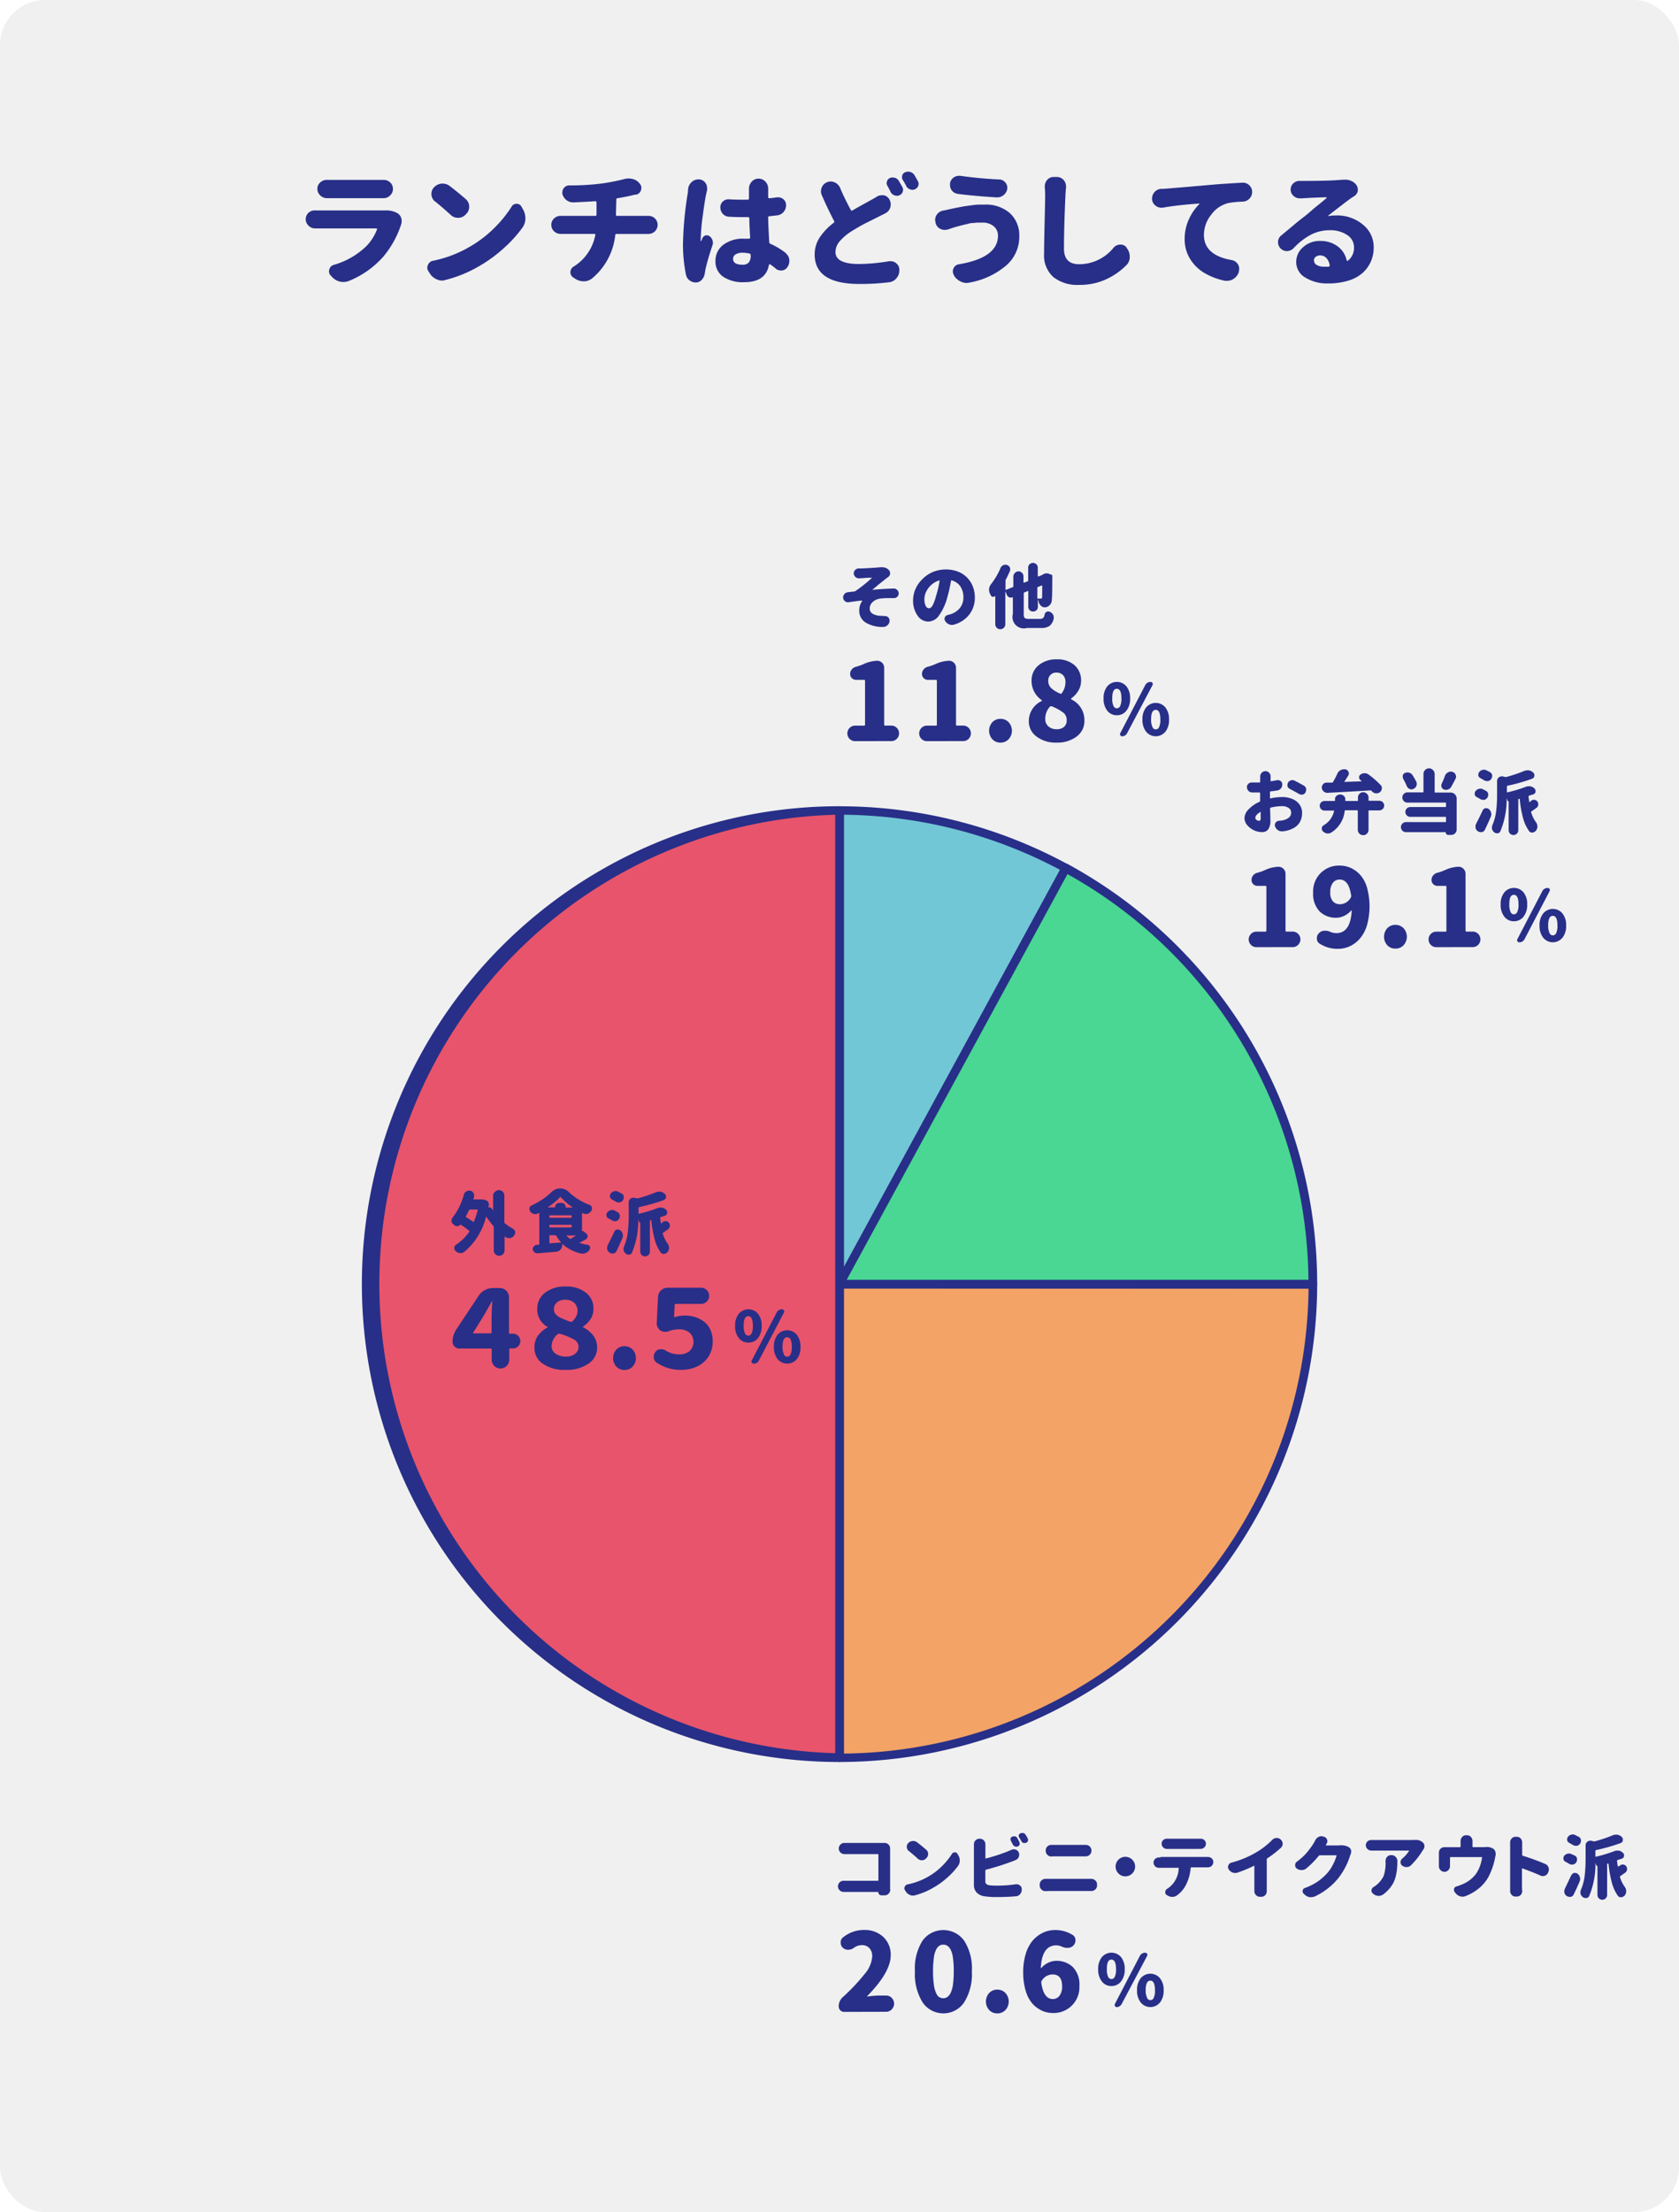 <svg id="RECRUIT" xmlns="http://www.w3.org/2000/svg" viewBox="0 0 311.33 409.99"><defs><style>.cls-1{fill:#f0f0f0;}.cls-2{fill:#282f88;}.cls-3{fill:#f3a366;}.cls-4{fill:#71c7d5;}.cls-5{fill:#49d793;}.cls-6{fill:#e8546b;}</style></defs><title>j_img_recruit-21</title><rect class="cls-1" width="311.33" height="409.99" rx="8.35" ry="8.35"/><path class="cls-2" d="M71.06,39l.45,0a4.13,4.13,0,0,1,2.2.52,1.65,1.65,0,0,1,.7.92,2.22,2.22,0,0,1,.07.54,1.91,1.91,0,0,1-.11.65,17.9,17.9,0,0,1-3.35,6,17.06,17.06,0,0,1-6.36,4.45,2.87,2.87,0,0,1-1,.18,3,3,0,0,1-.72-.09,2.88,2.88,0,0,1-1.44-.92l-.2-.2A1.19,1.19,0,0,1,61,50.3a1.21,1.21,0,0,1,.07-.38,1.17,1.17,0,0,1,.83-.83,14.37,14.37,0,0,0,6-3.44,9,9,0,0,0,2-3.12.11.11,0,0,0,0-.13.15.15,0,0,0-.13-.07H59.61l-1.12,0h-.07a1.62,1.62,0,0,1-1.19-.49,1.63,1.63,0,0,1,0-2.43A1.65,1.65,0,0,1,58.37,39h.11l1.12,0H71.06ZM60.64,36.73h0a1.74,1.74,0,0,1-1.21-.47A1.65,1.65,0,0,1,58.85,35a1.51,1.51,0,0,1,.54-1.19,1.71,1.71,0,0,1,1.19-.47H71.13a1.71,1.71,0,0,1,1.19.45A1.58,1.58,0,0,1,72.86,35a1.61,1.61,0,0,1-.54,1.24,1.65,1.65,0,0,1-1.21.49h0l-1,0H60.64Z"/><path class="cls-2" d="M82.66,51.87A2.54,2.54,0,0,1,82,52a2.42,2.42,0,0,1-1-.22,2.81,2.81,0,0,1-1.3-1.1l-.25-.4a1.14,1.14,0,0,1-.22-.67,1.16,1.16,0,0,1,.13-.52,1.23,1.23,0,0,1,.94-.76A22.3,22.3,0,0,0,87,45.79a21.81,21.81,0,0,0,4.5-3.38,22.74,22.74,0,0,0,3.36-4.1,1,1,0,0,1,.94-.54h0a1,1,0,0,1,.9.54l.29.52a3.19,3.19,0,0,1,.43,1.62,2.86,2.86,0,0,1-.54,1.73A23.66,23.66,0,0,1,93.41,46,26.29,26.29,0,0,1,89,49.24,24,24,0,0,1,82.66,51.87Zm-2-14.53A1.76,1.76,0,0,1,80,36.08a.75.75,0,0,1,0-.18,1.69,1.69,0,0,1,.47-1.17,2.23,2.23,0,0,1,1.39-.7h.25a2.09,2.09,0,0,1,1.26.43q1.64,1.26,3,2.45A1.79,1.79,0,0,1,87,38.31a1.87,1.87,0,0,1-.58,1.37l-.11.11a1.83,1.83,0,0,1-1.37.58,1.94,1.94,0,0,1-1.39-.56Q82.15,38.53,80.69,37.34Z"/><path class="cls-2" d="M114.21,39.79a.2.2,0,0,0,.22.22h5.82a1.68,1.68,0,0,1,1.17.45,1.68,1.68,0,0,1,0,2.43,1.74,1.74,0,0,1-1.21.47h-5.88a.22.22,0,0,0-.25.22,12.08,12.08,0,0,1-4.27,8,2.44,2.44,0,0,1-1.57.56,2.87,2.87,0,0,1-1.64-.52l-.31-.2a1.1,1.1,0,0,1-.52-.94,1.21,1.21,0,0,1,.61-1.08,8.78,8.78,0,0,0,4-5.82.17.17,0,0,0,0-.16.18.18,0,0,0-.15-.07h-6.27a1.74,1.74,0,0,1-1.21-.47,1.61,1.61,0,0,1-.52-1.21,1.54,1.54,0,0,1,.52-1.19,1.71,1.71,0,0,1,1.19-.47h6.45a.2.2,0,0,0,.22-.22V37.52a.21.21,0,0,0-.07-.17.24.24,0,0,0-.16-.06q-1.91.13-4,.22h-.07a2,2,0,0,1-1.24-.4,2.17,2.17,0,0,1-.79-1.15,1.46,1.46,0,0,1,0-.36,1.28,1.28,0,0,1,1.26-1.24,44.69,44.69,0,0,0,6.27-.38,37.47,37.47,0,0,0,3.93-.79,3,3,0,0,1,1.62,0,2.26,2.26,0,0,1,1.3.9,1.16,1.16,0,0,1,.27.74,1.33,1.33,0,0,1-.09.45,1.17,1.17,0,0,1-.88.79l-.2,0q-1.5.38-3.26.67a.22.22,0,0,0-.22.25Z"/><path class="cls-2" d="M127.6,35a2,2,0,0,1,.7-1.3,1.76,1.76,0,0,1,1.19-.45h.18a1.52,1.52,0,0,1,1.15.67,1.6,1.6,0,0,1,.29.92,1.84,1.84,0,0,1,0,.4q-.07.27-.11.49-.27,1.08-.67,4.12a37.92,37.92,0,0,0-.4,4.48,1.72,1.72,0,0,0,0,.31.05.05,0,0,0,0,.06s0,0,.06,0,.17-.39.29-.63a.89.89,0,0,1,.61-.45l.2,0a.87.87,0,0,1,.52.18,1.56,1.56,0,0,1,.58,1.21,1.26,1.26,0,0,1-.09.47q-1,3-1.33,4.65c0,.15-.06.34-.09.56a2.11,2.11,0,0,1-.52,1.13,1.51,1.51,0,0,1-1.06.53H129a1.83,1.83,0,0,1-1.1-.36,1.69,1.69,0,0,1-.7-1.06,28.3,28.3,0,0,1-.56-5.77,67,67,0,0,1,.9-9.46Q127.58,35.19,127.6,35Zm18.06,11.9a1.87,1.87,0,0,1,.7,1.21,2.13,2.13,0,0,1,0,.29,1.87,1.87,0,0,1-.34,1.08,1.38,1.38,0,0,1-1,.65l-.22,0a1.41,1.41,0,0,1-1-.38q-.49-.43-1-.76a.11.11,0,0,0-.13,0,.17.17,0,0,0-.09.1Q142,52.3,138,52.3a6.59,6.59,0,0,1-3.89-1,3.38,3.38,0,0,1-1.44-2.93,3.67,3.67,0,0,1,1.45-3,6,6,0,0,1,3.83-1.13l.92,0a.24.24,0,0,0,.16-.06.18.18,0,0,0,.07-.15q-.13-2-.16-3.59c0-.13-.08-.2-.22-.2s-.59,0-1.06,0q-1.23,0-2.45-.07a1.68,1.68,0,0,1-1.17-.52,1.74,1.74,0,0,1-.47-1.21,1.46,1.46,0,0,1,.47-1.1,1.5,1.5,0,0,1,1-.4h.11q1.21.07,2.45.07h1.06a.22.22,0,0,0,.22-.25q0-.34,0-.92l0-.85a1.91,1.91,0,0,1,.49-1.3,1.64,1.64,0,0,1,1.28-.58h0a1.71,1.71,0,0,1,1.3.58,1.83,1.83,0,0,1,.49,1.28l0,1.57a.2.2,0,0,0,.06.15.2.2,0,0,0,.15.06q.7-.07,1.42-.18l.25,0a1.4,1.4,0,0,1,.92.34,1.36,1.36,0,0,1,.52,1.1,1.9,1.9,0,0,1-.48,1.29,1.79,1.79,0,0,1-1.22.62l-1.42.16c-.15,0-.22.08-.2.22q0,1.19.2,4.6a.31.31,0,0,0,.22.29A13.2,13.2,0,0,1,145.66,46.86Zm-6.47.4A.28.28,0,0,0,139,47a5.55,5.55,0,0,0-1.3-.16,2.4,2.4,0,0,0-1.29.3.94.94,0,0,0-.48.84q0,1.08,1.77,1.08a1.43,1.43,0,0,0,1.16-.44A2,2,0,0,0,139.19,47.27Z"/><path class="cls-2" d="M162.56,36.46a1.69,1.69,0,0,1,.92-.27,1.9,1.9,0,0,1,.4,0,1.58,1.58,0,0,1,1.06.81,1.87,1.87,0,0,1,.22.88,2.22,2.22,0,0,1-.07.54,1.78,1.78,0,0,1-.9,1.1l-.94.47-.83.42-1.08.54-1,.5q-.65.34-1.22.67l-1.16.7a9.91,9.91,0,0,0-2.25,1.89,3.05,3.05,0,0,0-.79,2q0,2.22,4.38,2.22a34.9,34.9,0,0,0,5.59-.52l.29,0a1.55,1.55,0,0,1,1,.38,1.51,1.51,0,0,1,.58,1.24l0,.07a2.22,2.22,0,0,1-.55,1.49,2.07,2.07,0,0,1-1.4.73,43.87,43.87,0,0,1-5.44.31q-8.31,0-8.31-5.48A5.73,5.73,0,0,1,152,44a11.24,11.24,0,0,1,2.59-2.71.24.24,0,0,0,.07-.34q-1.06-2-2.27-4.76a1.78,1.78,0,0,1-.16-.72,1.86,1.86,0,0,1,.13-.7,1.77,1.77,0,0,1,1-1,1.8,1.8,0,0,1,.67-.13,1.83,1.83,0,0,1,.74.16,2,2,0,0,1,1,1q.79,1.91,2,4.13c.06.12.16.14.29.07q.81-.47,2.08-1.17l1.54-.85Q162.25,36.67,162.56,36.46Zm2-2a1,1,0,0,1-.16-.52.8.8,0,0,1,.07-.31A.94.94,0,0,1,165,33a1.25,1.25,0,0,1,.52-.11,1.48,1.48,0,0,1,.43.07,1.25,1.25,0,0,1,.74.61q.29.5.63,1.1a1.07,1.07,0,0,1,.13.52,1.09,1.09,0,0,1-.67,1,1.15,1.15,0,0,1-.94,0,1.25,1.25,0,0,1-.7-.61Q164.81,34.89,164.54,34.42Zm2.83-1.12a1,1,0,0,1-.09-.81.88.88,0,0,1,.56-.61,1.25,1.25,0,0,1,.52-.11,1.34,1.34,0,0,1,.43.07,1.37,1.37,0,0,1,.76.58q.31.54.63,1.12a.94.94,0,0,1,.13.49,1.09,1.09,0,0,1-.67,1,1,1,0,0,1-.47.11,1.19,1.19,0,0,1-.45-.09,1.25,1.25,0,0,1-.7-.61A11.71,11.71,0,0,0,167.37,33.3Z"/><path class="cls-2" d="M185.05,43.67a2.22,2.22,0,0,0-.76-1.71,3.16,3.16,0,0,0-2.2-.7q-.45,0-.92,0l-.85.08q-.38,0-.85.15l-.76.17-.74.19-.63.17-.57.17-.44.15-.54.18a2.18,2.18,0,0,1-.61.09,1.84,1.84,0,0,1-.83-.2,1.63,1.63,0,0,1-.88-1.12l0-.11a1.55,1.55,0,0,1-.07-.45,1.62,1.62,0,0,1,.31-.94,1.75,1.75,0,0,1,1.19-.76l.76-.16.76-.17.92-.19.9-.17q.63-.12,1.07-.18l1-.13q.58-.08,1.16-.11c.38,0,.75,0,1.11,0a6.7,6.7,0,0,1,4.67,1.58A5.54,5.54,0,0,1,189,43.81a7,7,0,0,1-2.48,5.44,14.34,14.34,0,0,1-6.75,3.12,2.22,2.22,0,0,1-.54.07,2.44,2.44,0,0,1-1.1-.27A2.79,2.79,0,0,1,176.86,51l0-.07a1.25,1.25,0,0,1-.18-.63,1.39,1.39,0,0,1,.13-.58,1.29,1.29,0,0,1,1-.74Q185.05,47.76,185.05,43.67Zm-7.48-7.75a1.6,1.6,0,0,1-1.1-.65,1.65,1.65,0,0,1-.31-1,2.13,2.13,0,0,1,0-.29,1.61,1.61,0,0,1,.67-1.08,1.66,1.66,0,0,1,1-.31l.29,0a72.13,72.13,0,0,0,7.19.67,1.5,1.5,0,0,1,1.1.56,1.35,1.35,0,0,1,.36.92,1.67,1.67,0,0,1,0,.27,1.89,1.89,0,0,1-.7,1.17,1.82,1.82,0,0,1-1.15.4l-.16,0Q180.45,36.31,177.57,35.93Z"/><path class="cls-2" d="M193.73,34.71v-.18a1.79,1.79,0,0,1,.43-1.17,1.58,1.58,0,0,1,1.24-.56h.54a1.67,1.67,0,0,1,1.3.58,1.82,1.82,0,0,1,.43,1.19v.18q-.09.85-.11,1.5-.27,5.75-.27,9.84,0,2.88,2.81,2.88a8.21,8.21,0,0,0,6.4-3.08,1.66,1.66,0,0,1,1.21-.56l.07,0a1.4,1.4,0,0,1,1.12.54l0,.07a2.41,2.41,0,0,1,.58,1.59A2.1,2.1,0,0,1,209,49a12.74,12.74,0,0,1-3.8,2.72,11.64,11.64,0,0,1-5.1,1.08,7.17,7.17,0,0,1-4.77-1.44A5.37,5.37,0,0,1,193.6,47q0-1.59.1-5.79t.1-4.92Q193.8,35.48,193.73,34.71Z"/><path class="cls-2" d="M215.6,38.49a1.13,1.13,0,0,1-.31,0,1.66,1.66,0,0,1-1-.36,1.6,1.6,0,0,1-.67-1.19V36.8A1.8,1.8,0,0,1,215.28,35l.47,0,3.78-.31,6-.52q2.09-.16,4.85-.31h.11a1.61,1.61,0,0,1,1.15.47,1.65,1.65,0,0,1,.54,1.24,1.76,1.76,0,0,1-.52,1.26,1.79,1.79,0,0,1-1.26.54,17.75,17.75,0,0,0-2.58.25,5.53,5.53,0,0,0-3.22,2.16,6,6,0,0,0-1.36,3.75q0,3.77,5.14,4.67a1.66,1.66,0,0,1,1.15.76,1.46,1.46,0,0,1,.25.81,2.13,2.13,0,0,1-.07.52l0,.13a2.39,2.39,0,0,1-1,1.28,2.09,2.09,0,0,1-1.12.34,2.15,2.15,0,0,1-.43,0,12.34,12.34,0,0,1-3.82-1.44,7.76,7.76,0,0,1-2.67-2.62,6.82,6.82,0,0,1-1-3.67,8.56,8.56,0,0,1,.82-3.75,9.38,9.38,0,0,1,1.9-2.74.06.06,0,0,0,0-.09.1.1,0,0,0-.08,0Q218.34,38,215.6,38.49Z"/><path class="cls-2" d="M249.25,33.3l.27,0a2.47,2.47,0,0,1,1,.22,2.2,2.2,0,0,1,1,.79,1.43,1.43,0,0,1,.25.79,2.26,2.26,0,0,1,0,.31,1.48,1.48,0,0,1-.63.92l-.49.31q-.7.47-4.36,3.32a.11.11,0,0,0,0,.08.05.05,0,0,0,.06,0,7.63,7.63,0,0,1,1.37-.11,7.45,7.45,0,0,1,5,1.7,5.32,5.32,0,0,1,2,4.23,6.44,6.44,0,0,1-.51,2.57,6.21,6.21,0,0,1-1.5,2.11A6.93,6.93,0,0,1,250.05,52a12.53,12.53,0,0,1-3.81.53,7.65,7.65,0,0,1-4.19-1.08,3.31,3.31,0,0,1-1.7-2.92,3.56,3.56,0,0,1,1.27-2.71,4.51,4.51,0,0,1,3.16-1.16,5.24,5.24,0,0,1,3.26,1,4.34,4.34,0,0,1,1.66,2.56.14.14,0,0,0,.09.11.15.15,0,0,0,.13,0,3,3,0,0,0,1.15-2.49,2.67,2.67,0,0,0-1.28-2.29,5.56,5.56,0,0,0-3.21-.88,7.52,7.52,0,0,0-3.58.87A12.25,12.25,0,0,0,239.86,46a1.77,1.77,0,0,1-1.24.54h0a1.65,1.65,0,0,1-1.64-1.62V44.8a1.56,1.56,0,0,1,.63-1.19l2.11-1.76q1.44-1.2,2-1.61t2-1.68q1.62-1.3,2.27-1.86s0,0,0-.08a.09.09,0,0,0-.09-.06q-2.67.07-4.49.2l-.27,0H241a1.67,1.67,0,0,1-1.12-.43,1.54,1.54,0,0,1-.56-1.24A1.5,1.5,0,0,1,239.8,34a1.63,1.63,0,0,1,1.17-.47h0l.56,0q4.94,0,7.12-.2Zm-3.71,16.13.81,0a.17.17,0,0,0,.15-.08.29.29,0,0,0,.06-.17,2.45,2.45,0,0,0-.61-1.35,1.53,1.53,0,0,0-1.15-.49,1.27,1.27,0,0,0-.85.27.81.81,0,0,0-.31.63,1,1,0,0,0,.53.88A2.53,2.53,0,0,0,245.55,49.42Z"/><path class="cls-3" d="M155.67,325.77A87.77,87.77,0,0,0,243.44,238H155.67Z"/><path class="cls-2" d="M155.67,326.56a.8.8,0,0,1-.8-.8V238a.8.8,0,0,1,.8-.8h87.77a.8.8,0,0,1,.8.8A88.67,88.67,0,0,1,155.67,326.56Zm.8-87.77V325a87.07,87.07,0,0,0,86.17-86.17Z"/><path class="cls-4" d="M155.67,150.22V238l42-77.11A87.38,87.38,0,0,0,155.67,150.22Z"/><path class="cls-2" d="M155.67,238.79l-.2,0a.8.8,0,0,1-.6-.78V150.23a.8.8,0,0,1,.8-.8A88.68,88.68,0,0,1,198,160.18a.8.8,0,0,1,.32,1.08l-42,77.11A.8.8,0,0,1,155.67,238.79Zm.8-87.77v83.82l40.07-73.64A87.08,87.08,0,0,0,156.47,151Z"/><path class="cls-5" d="M197.62,160.88l-42,77.11h87.77A87.75,87.75,0,0,0,197.62,160.88Z"/><path class="cls-2" d="M243.44,238.79H155.67a.8.8,0,0,1-.7-1.18l42-77.11a.8.8,0,0,1,1.09-.32A88.6,88.6,0,0,1,244.24,238,.8.8,0,0,1,243.44,238.79ZM157,237.19h85.62A87,87,0,0,0,197.94,162Z"/><path class="cls-6" d="M155.67,150.22h0a87.77,87.77,0,0,0,0,175.54h0Z"/><path class="cls-2" d="M155.67,326.56a88.57,88.57,0,0,1,0-177.14.8.8,0,0,1,.8.8V325.77A.8.8,0,0,1,155.67,326.56ZM154.87,151a87,87,0,0,0,0,173.93Z"/><path class="cls-2" d="M91.84,220.84a1,1,0,0,1,1.68.69v5a.24.24,0,0,0,.1.2,11.9,11.9,0,0,0,1.49,1,.81.81,0,0,1,.41.57,1.13,1.13,0,0,1,0,.17.81.81,0,0,1-.2.53,1.22,1.22,0,0,1-.74.46.84.84,0,0,1-.24,0,1.08,1.08,0,0,1-.58-.18l-.14-.1h-.06a.06.06,0,0,0,0,.06v2.5a1,1,0,0,1-1,1,1,1,0,0,1-1-1v-4.32a.29.29,0,0,0-.09-.22,16.07,16.07,0,0,1-1.26-1.66,0,0,0,0,0-.05,0,.06.06,0,0,0-.05,0,12.08,12.08,0,0,1-4.06,6.5,1.13,1.13,0,0,1-.63.2h-.17a1.42,1.42,0,0,1-.77-.38.74.74,0,0,1-.24-.56.7.7,0,0,1,.33-.62A8.76,8.76,0,0,0,87,228.3a.14.14,0,0,0,0-.19A14.26,14.26,0,0,0,85.46,227a.08.08,0,0,0-.13,0,.69.69,0,0,1-.52.25h-.05a.74.74,0,0,1-.51-.19l-.19-.14a.83.83,0,0,1-.33-.62.36.36,0,0,1,0-.09.93.93,0,0,1,.22-.6A11.58,11.58,0,0,0,86,221.43a1.05,1.05,0,0,1,.44-.61,1,1,0,0,1,.52-.15l.22,0a.9.9,0,0,1,.6.41.86.86,0,0,1,.13.44.93.93,0,0,1,0,.27l-.14.42a.11.11,0,0,0,0,.09.07.07,0,0,0,.06,0h1.59a1.28,1.28,0,0,1,.36.05l.34.11a.77.77,0,0,1,.42.33.83.83,0,0,1,.1.39v.14c0,.17-.06.33-.09.47s0,0,0,0h0a.53.53,0,0,1,.37,0,.6.6,0,0,1,.3.25l.22.33a0,0,0,0,0,0,0,0,0,0,0,0,0,0v-2.91A.94.94,0,0,1,91.84,220.84Zm-3.27,3.42a.09.09,0,0,0,0-.09.1.1,0,0,0-.08,0H87.15a.18.18,0,0,0-.18.11q-.28.61-.56,1.1a.12.12,0,0,0,0,.18q.81.5,1.33.89a.08.08,0,0,0,.08,0,.08.08,0,0,0,.06-.06A13.45,13.45,0,0,0,88.57,224.27Z"/><path class="cls-2" d="M107.89,228.24a.25.25,0,0,1,.36,0l.5.42a.62.62,0,0,1-.08,1l-1.18.65a.06.06,0,0,0,0,.06.06.06,0,0,0,0,0,10.44,10.44,0,0,0,1.49.34.58.58,0,0,1,.43.36.72.72,0,0,1,0,.23.65.65,0,0,1-.1.34,1.69,1.69,0,0,1-.67.57,1.23,1.23,0,0,1-.53.13,1.21,1.21,0,0,1-.29,0,8,8,0,0,1-3.49-1.73.05.05,0,0,0-.09,0v.15a1.14,1.14,0,0,1-.3.82,1.18,1.18,0,0,1-.78.4l-3.39.3h-.09a.93.93,0,0,1-.57-.19.89.89,0,0,1-.34-.6.62.62,0,0,1,0-.13A.76.76,0,0,1,99,231a.8.8,0,0,1,.58-.3h.29a.13.13,0,0,0,.13-.14v-5.7a.07.07,0,0,0,0-.06.08.08,0,0,0-.08,0l-.24.13a1,1,0,0,1-.43.1.82.82,0,0,1-.32-.06,1.15,1.15,0,0,1-.62-.46.75.75,0,0,1-.14-.43.8.8,0,0,1,0-.19.69.69,0,0,1,.41-.48,12.64,12.64,0,0,0,2.09-1.19,12.12,12.12,0,0,0,1.57-1.26,2.28,2.28,0,0,1,1.61-.71,2.32,2.32,0,0,1,1.64.69,11.36,11.36,0,0,0,3.83,2.37.72.72,0,0,1,.44.48,1.07,1.07,0,0,1,0,.23.75.75,0,0,1-.14.43,1.23,1.23,0,0,1-1,.55,1.12,1.12,0,0,1-.48-.11l-.14-.06a.06.06,0,0,0-.08,0,.07.07,0,0,0,0,.06v3.43Zm-3-4.53a.08.08,0,0,0,.09.09h1.23a0,0,0,0,0,0,0,0,0,0,0,0,0,0A12.21,12.21,0,0,1,104,221.9a.11.11,0,0,0-.18,0,11.89,11.89,0,0,1-2.22,1.82.07.07,0,0,0,0,.05,0,0,0,0,0,0,0h1.24a.08.08,0,0,0,.09-.09.74.74,0,0,1,.74-.74h.48a.74.74,0,0,1,.74.74ZM102,225.24a.11.11,0,0,0-.13.13v.19a.11.11,0,0,0,.13.13h3.87a.11.11,0,0,0,.13-.13v-.19a.11.11,0,0,0-.13-.13Zm-.13,2.11a.11.11,0,0,0,.13.13h3.87a.11.11,0,0,0,.13-.13v-.22a.11.11,0,0,0-.13-.13H102a.11.11,0,0,0-.13.13Zm.13,1.57a.11.11,0,0,0-.13.13v1.29a.12.12,0,0,0,0,.09.09.09,0,0,0,.09,0l1-.08,1-.06a.05.05,0,0,0,.05,0,.06.06,0,0,0,0-.06,7,7,0,0,1-.85-1.18.2.2,0,0,0-.19-.11Zm4.82.06a0,0,0,0,0,0,0,0,0,0,0,0,0,0h-1.71a0,0,0,0,0-.05,0,0,0,0,0,0,0,.06,2.9,2.9,0,0,0,.6.52.2.2,0,0,0,.22,0Q106.14,229.39,106.78,229Z"/><path class="cls-2" d="M114.51,224.66a.78.78,0,0,1,.42.58,1.21,1.21,0,0,1,0,.18.92.92,0,0,1-.17.53.91.91,0,0,1-.61.38H114a1,1,0,0,1-.55-.17c-.19-.12-.4-.23-.62-.34a.72.72,0,0,1-.38-.48.57.57,0,0,1,0-.2.68.68,0,0,1,.14-.41,1.13,1.13,0,0,1,.6-.43,1.07,1.07,0,0,1,.32-.05,1,1,0,0,1,.42.09Zm-.61,3.64a.72.72,0,0,1,.5-.42l.2,0a.71.71,0,0,1,.43.15,1.16,1.16,0,0,1,.43.65,1.07,1.07,0,0,1,.05.32,1.15,1.15,0,0,1-.1.47q-.52,1.22-1.08,2.37a.8.8,0,0,1-.56.47.88.88,0,0,1-.25,0,.86.86,0,0,1-.48-.15,1,1,0,0,1-.46-.65,1,1,0,0,1,0-.27,1.09,1.09,0,0,1,.14-.53Q113.31,229.56,113.9,228.3Zm1.35-7.11a.77.77,0,0,1,.41.58.66.66,0,0,1,0,.18.84.84,0,0,1-.19.53.82.82,0,0,1-.6.37h-.17a1,1,0,0,1-.56-.17l-.66-.38a.72.72,0,0,1-.38-.48.8.8,0,0,1,0-.19.73.73,0,0,1,.14-.42,1.06,1.06,0,0,1,.6-.42,1,1,0,0,1,.3-.05,1,1,0,0,1,.43.1Zm7.54,5.41a.81.81,0,0,1,.62-.28h0a.77.77,0,0,1,.6.27.81.81,0,0,1,.2.53.62.62,0,0,1,0,.13.86.86,0,0,1-.37.6l-.88.62a.15.15,0,0,0-.06.19,6,6,0,0,0,.88,1.8,1.35,1.35,0,0,1,.27.81,1.22,1.22,0,0,1-.24.74,1,1,0,0,1-.66.38h-.09a.67.67,0,0,1-.56-.28,7.68,7.68,0,0,1-1.12-2.46,21.62,21.62,0,0,1-.6-3.43.15.15,0,0,0-.05-.08.09.09,0,0,0-.09,0h0a.16.16,0,0,0-.13.17v5.65a.89.89,0,0,1-.9.89.89.89,0,0,1-.89-.89v-5.38h0a.18.18,0,0,1-.23-.15,4,4,0,0,0-.14-.42h0a15.39,15.39,0,0,1-1.17,6.16.6.6,0,0,1-.51.36h-.1a.81.81,0,0,1-.53-.19,1.21,1.21,0,0,1-.41-.62,1.25,1.25,0,0,1,0-.3,1.12,1.12,0,0,1,.09-.43,9.48,9.48,0,0,0,.69-2.6,25,25,0,0,0,.17-3v-2.56a.81.81,0,0,1,.33-.67.79.79,0,0,1,.5-.18.84.84,0,0,1,.24,0l.41.11a.59.59,0,0,0,.24,0,28.07,28.07,0,0,0,3.25-1.09,1.51,1.51,0,0,1,.63-.14l.28,0a1.58,1.58,0,0,1,.83.42.66.66,0,0,1,.2.48.89.89,0,0,1,0,.15.64.64,0,0,1-.43.51,33.6,33.6,0,0,1-4.53,1.29.14.14,0,0,0-.13.15v1a.08.08,0,0,0,0,.08l.09,0a24.94,24.94,0,0,0,3.34-1,1.48,1.48,0,0,1,.6-.13l.29,0a1.53,1.53,0,0,1,.79.41.63.63,0,0,1,.2.46.49.49,0,0,1,0,.15.6.6,0,0,1-.41.48l-.79.25a.14.14,0,0,0-.1.17q.08.65.14,1a.06.06,0,0,0,.05,0,.07.07,0,0,0,.06,0Z"/><path class="cls-2" d="M95,247.18a1.37,1.37,0,1,1,0,2.73h-.37a.17.17,0,0,0-.2.2V252a1.63,1.63,0,1,1-3.26,0v-1.87a.17.17,0,0,0-.2-.2H85.15a1.17,1.17,0,0,1-.87-.37,1.22,1.22,0,0,1-.36-.88,4,4,0,0,1,.68-2.27l4.18-6.31a3.07,3.07,0,0,1,1.13-1,3.11,3.11,0,0,1,1.5-.38h1.27a1.7,1.7,0,0,1,1.7,1.7V247a.17.17,0,0,0,.2.2ZM87.73,247a.09.09,0,0,0,0,.11.1.1,0,0,0,.09,0h3.13a.17.17,0,0,0,.2-.2v-2.44q0-1.5.14-3.34a0,0,0,0,0,0,0,.06.06,0,0,0-.06,0q-1.31,2.34-1.76,3.09Z"/><path class="cls-2" d="M104.86,253.88a7,7,0,0,1-4.22-1.14,3.51,3.51,0,0,1-1.54-2.94,3.82,3.82,0,0,1,.59-2.17,5.43,5.43,0,0,1,1.82-1.6.06.06,0,0,0,0-.12,3.65,3.65,0,0,1-1.89-3.3,3.7,3.7,0,0,1,1.41-3,5.93,5.93,0,0,1,3.85-1.17,5.79,5.79,0,0,1,3.73,1.11,3.63,3.63,0,0,1,1.43,3,3.46,3.46,0,0,1-.47,1.82,4.85,4.85,0,0,1-1.45,1.48.11.11,0,0,0,0,.08.06.06,0,0,0,0,.06,5.36,5.36,0,0,1,2,1.68,3.82,3.82,0,0,1,.6,2.13,3.51,3.51,0,0,1-1.6,2.93A7,7,0,0,1,104.86,253.88Zm.12-2.46a2.52,2.52,0,0,0,1.66-.52,1.56,1.56,0,0,0,.63-1.24,1.54,1.54,0,0,0-.76-1.37,12.73,12.73,0,0,0-2.77-1.11l-.12,0a.3.3,0,0,0-.21.1,2.92,2.92,0,0,0-1.13,2.17,1.7,1.7,0,0,0,.76,1.45A3.27,3.27,0,0,0,105,251.42Zm.88-6.46a.27.27,0,0,0,.31-.1,3.33,3.33,0,0,0,.72-1,2.24,2.24,0,0,0,.2-.94,2,2,0,0,0-.61-1.46,2.44,2.44,0,0,0-1.76-.57,2.11,2.11,0,0,0-1.46.51,1.6,1.6,0,0,0-.55,1.25,1.42,1.42,0,0,0,.25.82,2.2,2.2,0,0,0,.72.62,7.67,7.67,0,0,0,1,.46A12.51,12.51,0,0,0,105.85,245Z"/><path class="cls-2" d="M115.79,253.9a2,2,0,0,1-1.51-.63,2.37,2.37,0,0,1,0-3.14,2,2,0,0,1,1.51-.63,2,2,0,0,1,1.52.63,2.34,2.34,0,0,1,0,3.14A2,2,0,0,1,115.79,253.9Z"/><path class="cls-2" d="M126.34,253.88a7.82,7.82,0,0,1-4.59-1.35,1.22,1.22,0,0,1-.53-.92.66.66,0,0,1,0-.16,1.45,1.45,0,0,1,.31-.9,1.18,1.18,0,0,1,.88-.49l.21,0a1.49,1.49,0,0,1,.82.25,4.65,4.65,0,0,0,2.46.7,3,3,0,0,0,1.94-.59,2.36,2.36,0,0,0,0-3.45,3,3,0,0,0-1.91-.6,5,5,0,0,0-1.82.31,2,2,0,0,1-.76.16,1.6,1.6,0,0,1-.84-.23,1.69,1.69,0,0,1-.56-.62,1.4,1.4,0,0,1-.17-.81l.23-4.82a1.79,1.79,0,0,1,1.8-1.7H130a1.5,1.5,0,1,1,0,3h-4.69a.19.19,0,0,0-.21.2L125,244a.09.09,0,0,0,0,.11.12.12,0,0,0,.12,0,6.07,6.07,0,0,1,1.86-.29,6.29,6.29,0,0,1,1.94.29,5.46,5.46,0,0,1,1.64.85,3.84,3.84,0,0,1,1.16,1.49,5.11,5.11,0,0,1,.43,2.15,5,5,0,0,1-.81,2.87,5,5,0,0,1-2.1,1.8A6.91,6.91,0,0,1,126.34,253.88Z"/><path class="cls-2" d="M138.74,248.83A2.18,2.18,0,0,1,137,248a3.48,3.48,0,0,1-.69-2.27,3.41,3.41,0,0,1,.69-2.25,2.33,2.33,0,0,1,3.55,0,3.43,3.43,0,0,1,.68,2.25,3.48,3.48,0,0,1-.69,2.27A2.19,2.19,0,0,1,138.74,248.83Zm0-1.28a.71.71,0,0,0,.63-.44,3.1,3.1,0,0,0,.23-1.39q0-1.79-.86-1.79t-.84,1.79a3.1,3.1,0,0,0,.23,1.39A.69.69,0,0,0,138.74,247.55Zm1,5.18a.37.37,0,0,1-.34-.19.38.38,0,0,1-.06-.2.42.42,0,0,1,.05-.19l4.63-8.91a1.09,1.09,0,0,1,1-.58.37.37,0,0,1,.34.19.38.38,0,0,1,.06.2.42.42,0,0,1-.05.19l-4.65,8.91a1.08,1.08,0,0,1-.4.43A1,1,0,0,1,139.76,252.73Zm8-.84a2.3,2.3,0,0,1-3.55,0,3.46,3.46,0,0,1-.69-2.27,3.39,3.39,0,0,1,.69-2.25,2.32,2.32,0,0,1,3.55,0,3.41,3.41,0,0,1,.69,2.25A3.48,3.48,0,0,1,147.76,251.89Zm-2.39-.88a.66.66,0,0,0,1.24,0,3.09,3.09,0,0,0,.23-1.39q0-1.79-.86-1.79t-.86,1.79A3.07,3.07,0,0,0,145.36,251Z"/><path class="cls-2" d="M165.08,350.2a1.06,1.06,0,0,1-.29.74,1,1,0,0,1-.76.33h-.6a.59.59,0,0,1-.57-.57h0a.06.06,0,0,0-.06-.06h-6.37a1,1,0,0,1-.72-.29.94.94,0,0,1-.33-.74v0a1,1,0,0,1,.33-.76,1,1,0,0,1,.72-.28h6.32a.11.11,0,0,0,.13-.13v-4.68a.11.11,0,0,0-.13-.13h-6.16a1.06,1.06,0,0,1-.74-.29,1,1,0,0,1-.32-.75,1,1,0,0,1,.32-.74,1,1,0,0,1,.71-.29H164a1,1,0,0,1,.75.3,1,1,0,0,1,.3.74v7.6Z"/><path class="cls-2" d="M169.64,351.27a1.41,1.41,0,0,1-.37.05,1.36,1.36,0,0,1-.57-.13,1.59,1.59,0,0,1-.74-.62l-.14-.23a.64.64,0,0,1-.13-.38.65.65,0,0,1,.08-.29.7.7,0,0,1,.53-.43,12.6,12.6,0,0,0,3.77-1.41,12.32,12.32,0,0,0,2.54-1.91,12.87,12.87,0,0,0,1.9-2.32.58.58,0,0,1,.53-.3h0a.54.54,0,0,1,.51.3l.17.29a1.8,1.8,0,0,1,.24.91,1.62,1.62,0,0,1-.3,1,13.33,13.33,0,0,1-2,2.18,14.84,14.84,0,0,1-2.51,1.82A13.53,13.53,0,0,1,169.64,351.27Zm-1.12-8.21a1,1,0,0,1-.38-.71.4.4,0,0,1,0-.1,1,1,0,0,1,.27-.66,1.26,1.26,0,0,1,.79-.39h.14a1.18,1.18,0,0,1,.71.24q.93.71,1.69,1.38a1,1,0,0,1,.36.79,1.06,1.06,0,0,1-.33.77l-.06.06a1,1,0,0,1-.77.33,1.09,1.09,0,0,1-.79-.32Q169.35,343.72,168.52,343.05Z"/><path class="cls-2" d="M182.82,346.52a.14.14,0,0,0-.11.15v2a.64.64,0,0,0,.18.51,1.33,1.33,0,0,0,.62.23,11.24,11.24,0,0,0,1.38.06,24.54,24.54,0,0,0,3.49-.25h.15a.93.93,0,0,1,.6.22.85.85,0,0,1,.33.7v.09a1.2,1.2,0,0,1-.32.83,1.13,1.13,0,0,1-.77.39q-1.69.14-3.62.14a14.73,14.73,0,0,1-2.25-.15,2.45,2.45,0,0,1-1.41-.7,2,2,0,0,1-.5-1.4v-7.52a1,1,0,0,1,.27-.71,1,1,0,0,1,.74-.33h.11a1,1,0,0,1,.74.33,1.06,1.06,0,0,1,.27.72v2.53a.1.1,0,0,0,0,.08.08.08,0,0,0,.08,0,33.17,33.17,0,0,0,4.11-1.33l.62-.27a1.1,1.1,0,0,1,.44-.1,1.06,1.06,0,0,1,.36.06.92.92,0,0,1,.57.53,1,1,0,0,1,.09.41,1.09,1.09,0,0,1-.09.42,1,1,0,0,1-.58.57l-.67.27A47.34,47.34,0,0,1,182.82,346.52Zm6.17-5.18a.58.58,0,0,1,.08.28.68.68,0,0,1,0,.22.57.57,0,0,1-.34.36.68.68,0,0,1-.28.06.58.58,0,0,1-.24-.05.76.76,0,0,1-.41-.36q-.19-.38-.34-.65a.58.58,0,0,1-.08-.28.8.8,0,0,1,0-.19.49.49,0,0,1,.32-.33.7.7,0,0,1,.29-.06.76.76,0,0,1,.24,0,.71.71,0,0,1,.42.33Zm0-.76a.53.53,0,0,1-.09-.29.66.66,0,0,1,0-.18.49.49,0,0,1,.32-.33.7.7,0,0,1,.29-.06.76.76,0,0,1,.24,0,.77.77,0,0,1,.43.33c.12.19.24.4.36.62a.6.6,0,0,1,.08.29.65.65,0,0,1,0,.2.62.62,0,0,1-.33.36.8.8,0,0,1-.28.05.76.76,0,0,1-.24,0,.71.71,0,0,1-.39-.34Q189.21,340.87,189,340.58Z"/><path class="cls-2" d="M193.89,350.49h-.05a1,1,0,0,1-.72-.29,1,1,0,0,1-.33-.75v-.19a1,1,0,0,1,.33-.75,1,1,0,0,1,.71-.29h8.54a1,1,0,0,1,.72.29.94.94,0,0,1,.33.74v.19a1,1,0,0,1-.33.75,1,1,0,0,1-.72.28h-7.81Zm1.08-6.41h0a1,1,0,0,1-.74-.3,1,1,0,0,1-.33-.75v-.09a1,1,0,0,1,.33-.74,1,1,0,0,1,.72-.28h6.36a1.08,1.08,0,0,1,.74.28,1,1,0,0,1,.33.74V343a1,1,0,0,1-.33.76,1.06,1.06,0,0,1-.74.29H195Z"/><path class="cls-2" d="M207.39,347.22a1.81,1.81,0,1,1,1.28.53A1.75,1.75,0,0,1,207.39,347.22Z"/><path class="cls-2" d="M215.21,344.16H224a1,1,0,0,1,.69.27.87.87,0,0,1,.29.67,1,1,0,0,1-.29.7,1,1,0,0,1-.71.28h-3.06a.13.13,0,0,0-.14.13,8.41,8.41,0,0,1-.85,3.08,5.55,5.55,0,0,1-1.7,2,1.47,1.47,0,0,1-.84.27h-.08a1.67,1.67,0,0,1-.91-.33l-.06,0a.63.63,0,0,1-.27-.52.2.2,0,0,1,0-.06.71.71,0,0,1,.33-.57,4.66,4.66,0,0,0,2.16-3.82.13.13,0,0,0,0-.09.1.1,0,0,0-.08,0h-3.58a1,1,0,0,1-.7-.27,1,1,0,0,1-.3-.71.86.86,0,0,1,.3-.67,1,1,0,0,1,.67-.27h.33Zm6.89-1.49h-5.74a.94.94,0,0,1-.67-.28.91.91,0,0,1-.29-.69.87.87,0,0,1,.29-.67.94.94,0,0,1,.65-.25h6.32a.94.94,0,0,1,.65.25.86.86,0,0,1,.3.67.89.89,0,0,1-.3.69.94.94,0,0,1-.67.27h-.53Z"/><path class="cls-2" d="M235,344.41a.2.2,0,0,0-.11.19v5.9a1.09,1.09,0,0,1-.27.72.93.93,0,0,1-.71.32h-.29a.94.94,0,0,1-.74-.33,1,1,0,0,1-.29-.71l0-.84v-3.78a.08.08,0,0,0,0-.08.06.06,0,0,0-.08,0,24.61,24.61,0,0,1-3.07,1.27,1.49,1.49,0,0,1-.42.06,1.27,1.27,0,0,1-.5-.1,1.39,1.39,0,0,1-.71-.61.78.78,0,0,1-.11-.41.76.76,0,0,1,.08-.32.8.8,0,0,1,.56-.48,18.13,18.13,0,0,0,4.89-2.08,14.41,14.41,0,0,0,2.67-2.13,1.15,1.15,0,0,1,.76-.36h.09a1,1,0,0,1,.7.27l.05.05a1,1,0,0,1,.34.76,1,1,0,0,1-.33.74A20,20,0,0,1,235,344.41Z"/><path class="cls-2" d="M248.37,342h.32a2.7,2.7,0,0,1,1.41.34,1,1,0,0,1,.43.58,1.37,1.37,0,0,1,0,.3,1.15,1.15,0,0,1-.09.44,2.45,2.45,0,0,0-.09.23,13.12,13.12,0,0,1-2.25,4.27,12.29,12.29,0,0,1-4.27,3.3,1.7,1.7,0,0,1-.7.15l-.27,0a1.66,1.66,0,0,1-.88-.42l-.22-.19a.62.62,0,0,1-.22-.46.89.89,0,0,1,0-.15.63.63,0,0,1,.42-.48,10.88,10.88,0,0,0,2.44-1.24,10.55,10.55,0,0,0,1.78-1.6,7.09,7.09,0,0,0,1-1.54,7.33,7.33,0,0,0,.64-1.59.1.1,0,0,0,0-.09.09.09,0,0,0-.07,0h-3a.28.28,0,0,0-.22.1,16.75,16.75,0,0,1-2.31,2.34,1.4,1.4,0,0,1-.88.3,1.49,1.49,0,0,1-.89-.29.72.72,0,0,1-.3-.61.77.77,0,0,1,.33-.66,13.47,13.47,0,0,0,1.1-.91,8.78,8.78,0,0,0,.89-.95q.38-.48.62-.81t.52-.78q.13-.22.28-.52a1.31,1.31,0,0,1,.62-.62,1,1,0,0,1,.48-.13,1.06,1.06,0,0,1,.36.06l.2.06a.77.77,0,0,1,.52.52.79.79,0,0,1,.06.3.81.81,0,0,1-.14.44l-.14.25a.07.07,0,0,0,0,.08.07.07,0,0,0,.07,0h2.32Z"/><path class="cls-2" d="M262.38,341h.17a1.83,1.83,0,0,1,1.29.48.87.87,0,0,1,.29.61v.08a1,1,0,0,1-.18.57l-.08.1a14.29,14.29,0,0,1-2.27,2.89,1.12,1.12,0,0,1-.79.3,1.3,1.3,0,0,1-.83-.28.77.77,0,0,1-.28-.61.86.86,0,0,1,.3-.67,6.14,6.14,0,0,0,1.26-1.41.1.1,0,0,0,0-.08.07.07,0,0,0-.07,0h-6.28l-.57,0h-.06a1,1,0,0,1-.7-.28.94.94,0,0,1-.32-.72.93.93,0,0,1,.32-.71,1,1,0,0,1,.67-.25h.08l.58,0h6.74Zm-5.46,3.9a1.1,1.1,0,0,1,.28-.75.93.93,0,0,1,.72-.33H258a1,1,0,0,1,.79.33,1,1,0,0,1,.32.76h0q0,.8-.06,1.39a10,10,0,0,1-.21,1.3,5.68,5.68,0,0,1-.44,1.28,5.86,5.86,0,0,1-.77,1.15,6.45,6.45,0,0,1-1.18,1.09,1.36,1.36,0,0,1-.79.25h-.11a1.58,1.58,0,0,1-.89-.36l-.11-.1a.62.62,0,0,1-.24-.5.56.56,0,0,1,0-.11.77.77,0,0,1,.37-.56,4.92,4.92,0,0,0,1.88-2.05,7.39,7.39,0,0,0,.36-2.6Z"/><path class="cls-2" d="M275.36,342.31h.28a2.23,2.23,0,0,1,1.18.28,1,1,0,0,1,.43.51,1.19,1.19,0,0,1,.08.42,1.32,1.32,0,0,1,0,.25c0,.12-.05.25-.08.41a12.72,12.72,0,0,1-1.19,3.55,7,7,0,0,1-1.78,2.2,9,9,0,0,1-2.56,1.49,1.39,1.39,0,0,1-.52.1,1.53,1.53,0,0,1-.43-.06,1.63,1.63,0,0,1-.81-.53l-.2-.23a.64.64,0,0,1-.15-.41.72.72,0,0,1,0-.23.65.65,0,0,1,.47-.44,9.33,9.33,0,0,0,1-.36,6.07,6.07,0,0,0,2.63-2,6.87,6.87,0,0,0,1.09-3,.12.12,0,0,0,0-.08.1.1,0,0,0-.08,0H269a.11.11,0,0,0-.13.13v1.51a1.1,1.1,0,0,1-.3.77,1,1,0,0,1-1.47,0,1,1,0,0,1-.29-.74v-2.5a1,1,0,0,1,1-1h2.89a.11.11,0,0,0,.13-.13v-1a1.1,1.1,0,0,1,.28-.75.89.89,0,0,1,.71-.33h.22a.93.93,0,0,1,.72.33,1.08,1.08,0,0,1,.28.74v1a.11.11,0,0,0,.13.13h2.17Z"/><path class="cls-2" d="M286.51,345.45a1.08,1.08,0,0,1,.61.61,1.19,1.19,0,0,1,.08.42,1.12,1.12,0,0,1-.09.43l-.06.15a1,1,0,0,1-.58.57,1,1,0,0,1-.38.08,1,1,0,0,1-.44-.1q-1.41-.63-3.35-1.33a.11.11,0,0,0-.09,0,.07.07,0,0,0,0,.06v3.22c0,.16,0,.45.05.86v.08a1,1,0,0,1-1,1h-.25a.93.93,0,0,1-.72-.33,1,1,0,0,1-.27-.67v-.09c0-.34,0-.63,0-.86v-7.43c0-.19,0-.38,0-.6a.23.23,0,0,1,0-.08,1,1,0,0,1,.27-.69.89.89,0,0,1,.71-.33h.24a.94.94,0,0,1,.74.33,1,1,0,0,1,.27.69v.08c0,.21,0,.41,0,.6v1.65a.16.16,0,0,0,.13.17A42,42,0,0,1,286.51,345.45Z"/><path class="cls-2" d="M292,343.9a.78.78,0,0,1,.42.58,1.21,1.21,0,0,1,0,.18.92.92,0,0,1-.17.53.91.91,0,0,1-.61.38h-.18a1,1,0,0,1-.55-.17c-.19-.12-.4-.23-.62-.34a.72.72,0,0,1-.38-.48.57.57,0,0,1,0-.2A.68.68,0,0,1,290,344a1.13,1.13,0,0,1,.6-.43,1.07,1.07,0,0,1,.32-.05,1,1,0,0,1,.42.09Zm-.61,3.64a.72.72,0,0,1,.5-.42l.2,0a.71.71,0,0,1,.43.15,1.16,1.16,0,0,1,.43.65,1.07,1.07,0,0,1,.05.32,1.15,1.15,0,0,1-.1.47q-.52,1.22-1.08,2.37a.8.8,0,0,1-.56.47.88.88,0,0,1-.25,0,.86.86,0,0,1-.48-.15,1,1,0,0,1-.46-.65,1,1,0,0,1,0-.27,1.09,1.09,0,0,1,.14-.53Q290.76,348.8,291.35,347.55Zm1.35-7.11a.77.77,0,0,1,.41.58.66.66,0,0,1,0,.18.84.84,0,0,1-.19.53.82.82,0,0,1-.6.37h-.17a1,1,0,0,1-.56-.17l-.66-.38a.72.72,0,0,1-.38-.48.8.8,0,0,1,0-.19.73.73,0,0,1,.14-.42,1.06,1.06,0,0,1,.6-.42,1,1,0,0,1,.3-.05,1,1,0,0,1,.43.1Zm7.54,5.41a.81.81,0,0,1,.62-.28h0a.77.77,0,0,1,.6.27.81.81,0,0,1,.2.53.62.62,0,0,1,0,.13.86.86,0,0,1-.37.6l-.88.62a.15.15,0,0,0-.06.19,6,6,0,0,0,.88,1.8,1.35,1.35,0,0,1,.27.81,1.22,1.22,0,0,1-.24.74,1,1,0,0,1-.66.38h-.09a.67.67,0,0,1-.56-.28,7.68,7.68,0,0,1-1.12-2.46,21.62,21.62,0,0,1-.6-3.43.15.15,0,0,0-.05-.08.09.09,0,0,0-.09,0h0a.16.16,0,0,0-.13.17v5.65a.89.89,0,0,1-.9.89.89.89,0,0,1-.89-.89v-5.38h0a.18.18,0,0,1-.23-.15,4,4,0,0,0-.14-.42h0a15.39,15.39,0,0,1-1.17,6.16.6.6,0,0,1-.51.36H294a.81.81,0,0,1-.53-.19,1.21,1.21,0,0,1-.41-.62,1.25,1.25,0,0,1,0-.3,1.12,1.12,0,0,1,.09-.43,9.48,9.48,0,0,0,.69-2.6,25,25,0,0,0,.17-3V342a.81.81,0,0,1,.33-.67.79.79,0,0,1,.5-.18.84.84,0,0,1,.24,0l.41.11a.59.59,0,0,0,.24,0,28.07,28.07,0,0,0,3.25-1.09,1.51,1.51,0,0,1,.63-.14l.28,0a1.58,1.58,0,0,1,.83.42.66.66,0,0,1,.2.48.89.89,0,0,1,0,.15.64.64,0,0,1-.43.51,33.6,33.6,0,0,1-4.53,1.29.14.14,0,0,0-.13.15v1a.08.08,0,0,0,0,.08l.09,0a24.94,24.94,0,0,0,3.34-1,1.48,1.48,0,0,1,.6-.13l.29,0a1.53,1.53,0,0,1,.79.41.63.63,0,0,1,.2.46.49.49,0,0,1,0,.15.6.6,0,0,1-.41.48l-.79.25a.14.14,0,0,0-.1.17q.08.65.14,1a.06.06,0,0,0,.05,0,.07.07,0,0,0,.06,0Z"/><path class="cls-2" d="M156.52,372.87a1,1,0,0,1-1-1,2.28,2.28,0,0,1,.74-1.72,36.35,36.35,0,0,0,4.09-4.33,5.56,5.56,0,0,0,1.38-3.21,2.19,2.19,0,0,0-.52-1.56,1.86,1.86,0,0,0-1.42-.55,2.58,2.58,0,0,0-1.5.53,1.81,1.81,0,0,1-1,.33,1.43,1.43,0,0,1-1-.37,1.28,1.28,0,0,1-.41-1,1.12,1.12,0,0,1,.45-.93,6.06,6.06,0,0,1,3.95-1.37A4.93,4.93,0,0,1,163.8,359a4.44,4.44,0,0,1,1.36,3.39q0,3.12-4.36,7.56s0,0,0,.07,0,0,.07,0a18.6,18.6,0,0,1,2.23-.18h1.25a1.43,1.43,0,0,1,1,.44,1.51,1.51,0,0,1,0,2.13,1.43,1.43,0,0,1-1,.44Z"/><path class="cls-2" d="M178.77,371.12a4.66,4.66,0,0,1-7.69,0,9.93,9.93,0,0,1-1.43-5.77,9.6,9.6,0,0,1,1.42-5.69,4.77,4.77,0,0,1,7.7,0,9.52,9.52,0,0,1,1.44,5.67A9.88,9.88,0,0,1,178.77,371.12Zm-4.61-1a1.37,1.37,0,0,0,1.5,0,2.1,2.1,0,0,0,.61-.76,5,5,0,0,0,.43-1.55,17.93,17.93,0,0,0,.15-2.5,17.54,17.54,0,0,0-.15-2.47,4.58,4.58,0,0,0-.43-1.51,1.94,1.94,0,0,0-.61-.71,1.37,1.37,0,0,0-.75-.21,1.32,1.32,0,0,0-.74.21,1.92,1.92,0,0,0-.59.71,4.76,4.76,0,0,0-.42,1.51,17.54,17.54,0,0,0-.15,2.47,17.93,17.93,0,0,0,.15,2.5,5.41,5.41,0,0,0,.41,1.55A2,2,0,0,0,174.16,370.17Z"/><path class="cls-2" d="M184.92,373.15a2,2,0,0,1-1.51-.63,2.37,2.37,0,0,1,0-3.14,2,2,0,0,1,1.51-.63,2,2,0,0,1,1.52.63,2.34,2.34,0,0,1,0,3.14A2,2,0,0,1,184.92,373.15Z"/><path class="cls-2" d="M198.89,358.61a1.1,1.1,0,0,1,.53,1,1.36,1.36,0,0,1-.37.94,1.38,1.38,0,0,1-1,.45l-.2,0a2,2,0,0,1-.92-.21,2.64,2.64,0,0,0-1.07-.25q-2.64,0-2.87,4.14s0,.07,0,.08.06,0,.07,0a4,4,0,0,1,1.32-1,3.42,3.42,0,0,1,1.4-.35,4.35,4.35,0,0,1,3.17,1.17,4.67,4.67,0,0,1,1.2,3.5,4.77,4.77,0,0,1-4.9,5,4.92,4.92,0,0,1-2.06-.44,5.44,5.44,0,0,1-1.77-1.32A6.24,6.24,0,0,1,190.2,369a11.63,11.63,0,0,1-.47-3.46,11.49,11.49,0,0,1,.49-3.49,6.59,6.59,0,0,1,1.33-2.46,5.8,5.8,0,0,1,1.88-1.41,5.26,5.26,0,0,1,2.22-.48A6,6,0,0,1,198.89,358.61Zm-3.67,11.88a1.52,1.52,0,0,0,1.23-.6,2.78,2.78,0,0,0,.49-1.79q0-2.17-1.78-2.17a2.37,2.37,0,0,0-2,1.17.54.54,0,0,0-.08.35Q193.5,370.49,195.22,370.49Z"/><path class="cls-2" d="M206.08,368.08a2.18,2.18,0,0,1-1.76-.84,3.48,3.48,0,0,1-.69-2.27,3.41,3.41,0,0,1,.69-2.25,2.33,2.33,0,0,1,3.55,0,3.43,3.43,0,0,1,.68,2.25,3.48,3.48,0,0,1-.69,2.27A2.19,2.19,0,0,1,206.08,368.08Zm0-1.28a.71.71,0,0,0,.63-.44,3.1,3.1,0,0,0,.23-1.39q0-1.79-.86-1.79t-.84,1.79a3.1,3.1,0,0,0,.23,1.39A.69.69,0,0,0,206.08,366.79Zm1,5.18a.37.37,0,0,1-.34-.19.38.38,0,0,1-.06-.2.42.42,0,0,1,.05-.19l4.63-8.91a1.09,1.09,0,0,1,1-.58.37.37,0,0,1,.34.19.38.38,0,0,1,.06.2.42.42,0,0,1-.05.19L208,371.39a1.08,1.08,0,0,1-.4.43A1,1,0,0,1,207.1,372Zm8-.84a2.3,2.3,0,0,1-3.55,0,3.46,3.46,0,0,1-.69-2.27,3.39,3.39,0,0,1,.69-2.25,2.32,2.32,0,0,1,3.55,0,3.41,3.41,0,0,1,.69,2.25A3.48,3.48,0,0,1,215.09,371.14Zm-2.39-.88a.66.66,0,0,0,1.24,0,3.09,3.09,0,0,0,.23-1.39q0-1.79-.86-1.79t-.86,1.79A3.07,3.07,0,0,0,212.7,370.25Z"/><path class="cls-2" d="M235.49,147.52v.37a.08.08,0,0,0,0,.08l.09,0a10.18,10.18,0,0,1,2.15-.25,4.91,4.91,0,0,1,1.86.34,3.07,3.07,0,0,1,1.34,1,2.6,2.6,0,0,1,.51,1.61,3.72,3.72,0,0,1-.15,1.07,3,3,0,0,1-.47.93,2.91,2.91,0,0,1-.9.77,5.38,5.38,0,0,1-1.38.53l-.67.11h-.18a1.25,1.25,0,0,1-.69-.2,1.36,1.36,0,0,1-.56-.71.77.77,0,0,1-.05-.27.73.73,0,0,1,.14-.42.83.83,0,0,1,.62-.36,3.34,3.34,0,0,0,.55-.06,2.73,2.73,0,0,0,1.24-.49,1.12,1.12,0,0,0,.47-.93,1,1,0,0,0-.46-.9,2.12,2.12,0,0,0-1.25-.33,8.57,8.57,0,0,0-2.08.27.13.13,0,0,0-.11.15q.05,1.81.05,2.13a2.85,2.85,0,0,1-.41,1.77,1.43,1.43,0,0,1-1.17.49,3.67,3.67,0,0,1-2.71-1.29,2,2,0,0,1-.51-1.31,2.42,2.42,0,0,1,.79-1.65,6.28,6.28,0,0,1,2-1.37.18.18,0,0,0,.11-.18q0-.29,0-.88V147a.13.13,0,0,0-.13-.13h-1.37a.94.94,0,0,1-.67-.3,1,1,0,0,1-.28-.71.77.77,0,0,1,.27-.6.84.84,0,0,1,.6-.24h1.46a.13.13,0,0,0,.13-.14v-.94a1,1,0,0,1,.27-.7.94.94,0,0,1,1.41,0,.94.94,0,0,1,.25.65v.1a1.47,1.47,0,0,0,0,.19l0,.53a.1.1,0,0,0,0,.08.12.12,0,0,0,.08,0q.6-.09,1.16-.2H237a.76.76,0,0,1,.47.17.72.72,0,0,1,.3.61,1.15,1.15,0,0,1-.25.74,1.12,1.12,0,0,1-.67.39q-.56.09-1.24.17a.13.13,0,0,0-.13.14C235.49,147,235.49,147.21,235.49,147.52Zm-2.09,4.61a.38.38,0,0,0,.27-.09.62.62,0,0,0,.09-.41q0-.17,0-1.08a.06.06,0,0,0,0-.06.07.07,0,0,0-.06,0q-.93.56-.93,1.09a.49.49,0,0,0,.23.39A.78.78,0,0,0,233.39,152.13Zm5.75-5.93a.81.81,0,0,1-.42-.5.88.88,0,0,1,0-.25.83.83,0,0,1,.1-.39.9.9,0,0,1,.53-.43.77.77,0,0,1,.27-.05.91.91,0,0,1,.41.1q.94.47,1.73.93a.85.85,0,0,1,.42.56,1.26,1.26,0,0,1,0,.24,1,1,0,0,1-.13.47.81.81,0,0,1-.55.39l-.2,0a.85.85,0,0,1-.47-.14Q240.06,146.68,239.14,146.2Z"/><path class="cls-2" d="M252.08,147.12a.94.94,0,0,1,.69-.29,1,1,0,0,1,.7.29.94.94,0,0,1,.29.69v.47a.11.11,0,0,0,.13.13h1.88a.89.89,0,1,1,0,1.78h-1.88a.11.11,0,0,0-.13.13v3.49a.94.94,0,0,1-.29.69,1,1,0,0,1-.7.29,1,1,0,0,1-1-1v-3.49a.11.11,0,0,0-.13-.13h-2.15a.14.14,0,0,0-.15.13,5.37,5.37,0,0,1-2.49,4,1.11,1.11,0,0,1-.57.17l-.22,0a1.43,1.43,0,0,1-.75-.39.68.68,0,0,1-.22-.5v-.09a.69.69,0,0,1,.34-.53,4.06,4.06,0,0,0,1.94-2.64.09.09,0,0,0,0-.09.1.1,0,0,0-.08,0H245.6a.89.89,0,1,1,0-1.78h1.82a.11.11,0,0,0,.13-.13v-.39a1,1,0,0,1,1.9,0v.39a.11.11,0,0,0,.13.13h2.09a.11.11,0,0,0,.13-.13v-.47A.94.94,0,0,1,252.08,147.12Zm-5.9-.18h-.06a1,1,0,0,1-.66-.24,1,1,0,0,1-.36-.67.56.56,0,0,1,0-.11.83.83,0,0,1,.23-.57.8.8,0,0,1,.65-.3l1,0a.19.19,0,0,0,.19-.1,15.93,15.93,0,0,0,.81-1.56,1.36,1.36,0,0,1,.61-.66,1.28,1.28,0,0,1,.6-.15,1.06,1.06,0,0,1,.28,0,.77.77,0,0,1,.57.46.71.71,0,0,1-.05.72q-.36.57-.7,1.09a.05.05,0,0,0,0,.06.06.06,0,0,0,.06,0l3.08-.1a0,0,0,0,0,.05,0,0,0,0,0,0,0-.06l-.22-.17a.64.64,0,0,1-.25-.52.58.58,0,0,1,.3-.53,1.26,1.26,0,0,1,.74-.23h0a1.27,1.27,0,0,1,.75.27,16.5,16.5,0,0,1,2.22,1.94.81.81,0,0,1,.22.56,1,1,0,0,1-.42.79,1.11,1.11,0,0,1-.57.17h-.2a1.16,1.16,0,0,1-.69-.41l-.05-.05a.22.22,0,0,0-.2-.08Q249.81,146.75,246.18,146.94Z"/><path class="cls-2" d="M264.23,142.73a1,1,0,0,1,1.49,0,1,1,0,0,1,.3.74v3.29a.11.11,0,0,0,.13.13H269a1.11,1.11,0,0,1,1.1,1.1v5.75a1,1,0,0,1-1,1h-.56a.46.46,0,0,1-.46-.46,0,0,0,0,0-.05-.05h-7.31a.93.93,0,0,1-.67-.27.93.93,0,0,1,0-1.33.93.93,0,0,1,.67-.27H268a.11.11,0,0,0,.13-.13v-.71a.11.11,0,0,0-.13-.13h-6.5a.91.91,0,1,1,0-1.82H268a.11.11,0,0,0,.13-.13v-.56a.11.11,0,0,0-.13-.13h-6.92a.95.95,0,1,1,0-1.89h2.74a.11.11,0,0,0,.13-.13v-3.29A1,1,0,0,1,264.23,142.73Zm-1.6,2.18a1,1,0,0,1-.56,1.31.81.81,0,0,1-.34.08.89.89,0,0,1-.38-.09,1,1,0,0,1-.51-.55,13.14,13.14,0,0,0-.63-1.29.83.83,0,0,1-.1-.39,1,1,0,0,1,0-.27.76.76,0,0,1,.44-.47,1.29,1.29,0,0,1,.43-.08,1.23,1.23,0,0,1,.34.05,1.09,1.09,0,0,1,.61.47A13.31,13.31,0,0,1,262.63,144.91Zm5.28-1.08a1.19,1.19,0,0,1,.56-.66A1.09,1.09,0,0,1,269,143a1,1,0,0,1,.3.05.88.88,0,0,1,.6.51.87.87,0,0,1,.09.37.91.91,0,0,1-.1.41q-.42.82-.81,1.5a1,1,0,0,1-.56.47,1,1,0,0,1-.38.08,1.17,1.17,0,0,1-.37-.06.72.72,0,0,1-.46-.44.79.79,0,0,1-.06-.3.87.87,0,0,1,.08-.34A14.79,14.79,0,0,0,267.91,143.83Z"/><path class="cls-2" d="M275.53,146.57a.78.78,0,0,1,.42.58,1.21,1.21,0,0,1,0,.18.92.92,0,0,1-.17.53.91.91,0,0,1-.61.38H275a1,1,0,0,1-.55-.17c-.19-.12-.4-.23-.62-.34a.72.72,0,0,1-.38-.48.57.57,0,0,1,0-.2.68.68,0,0,1,.14-.41,1.13,1.13,0,0,1,.6-.43,1.07,1.07,0,0,1,.32-.05,1,1,0,0,1,.42.09Zm-.61,3.64a.72.72,0,0,1,.5-.42l.2,0a.71.71,0,0,1,.43.15,1.16,1.16,0,0,1,.43.65,1.07,1.07,0,0,1,.05.32,1.15,1.15,0,0,1-.1.47q-.52,1.22-1.08,2.37a.8.8,0,0,1-.56.47.88.88,0,0,1-.25,0,.86.86,0,0,1-.48-.15,1,1,0,0,1-.46-.65,1,1,0,0,1,0-.27,1.09,1.09,0,0,1,.14-.53Q274.34,151.47,274.92,150.21Zm1.35-7.11a.77.77,0,0,1,.41.58.66.66,0,0,1,0,.18.84.84,0,0,1-.19.53.82.82,0,0,1-.6.37h-.17a1,1,0,0,1-.56-.17l-.66-.38a.72.72,0,0,1-.38-.48.8.8,0,0,1,0-.19.73.73,0,0,1,.14-.42,1.06,1.06,0,0,1,.6-.42,1,1,0,0,1,.3-.05,1,1,0,0,1,.43.1Zm7.54,5.41a.81.81,0,0,1,.62-.28h0a.77.77,0,0,1,.6.27.81.81,0,0,1,.2.53.62.62,0,0,1,0,.13.86.86,0,0,1-.37.6l-.88.62a.15.15,0,0,0-.06.19,6,6,0,0,0,.88,1.8,1.35,1.35,0,0,1,.27.81,1.22,1.22,0,0,1-.24.74,1,1,0,0,1-.66.38h-.09a.67.67,0,0,1-.56-.28,7.68,7.68,0,0,1-1.12-2.46,21.62,21.62,0,0,1-.6-3.43.15.15,0,0,0-.05-.08.09.09,0,0,0-.09,0h0a.16.16,0,0,0-.13.17v5.65a.89.89,0,0,1-.9.89.89.89,0,0,1-.89-.89v-5.38h0a.18.18,0,0,1-.23-.15,4,4,0,0,0-.14-.42h0a15.39,15.39,0,0,1-1.17,6.16.6.6,0,0,1-.51.36h-.1a.81.81,0,0,1-.53-.19,1.21,1.21,0,0,1-.41-.62,1.25,1.25,0,0,1,0-.3,1.12,1.12,0,0,1,.09-.43,9.48,9.48,0,0,0,.69-2.6,25,25,0,0,0,.17-3v-2.56a.81.81,0,0,1,.33-.67.79.79,0,0,1,.5-.18.84.84,0,0,1,.24,0l.41.11a.59.59,0,0,0,.24,0,28.07,28.07,0,0,0,3.25-1.09,1.51,1.51,0,0,1,.63-.14l.28,0a1.58,1.58,0,0,1,.83.42.66.66,0,0,1,.2.48.89.89,0,0,1,0,.15.64.64,0,0,1-.43.51,33.6,33.6,0,0,1-4.53,1.29.14.14,0,0,0-.13.15v1a.08.08,0,0,0,0,.08l.09,0a24.94,24.94,0,0,0,3.34-1,1.48,1.48,0,0,1,.6-.13l.29,0a1.53,1.53,0,0,1,.79.41.63.63,0,0,1,.2.46.49.49,0,0,1,0,.15.6.6,0,0,1-.41.48l-.79.25a.14.14,0,0,0-.1.17q.08.65.14,1a.06.06,0,0,0,.05,0,.07.07,0,0,0,.06,0Z"/><path class="cls-2" d="M233.1,175.54a1.44,1.44,0,1,1,0-2.87h1.52a.17.17,0,0,0,.2-.2v-8.09a.17.17,0,0,0-.2-.2h-1.45a1.08,1.08,0,0,1-.79-.32,1.05,1.05,0,0,1-.32-.77,1.29,1.29,0,0,1,.3-.84,1.41,1.41,0,0,1,.77-.49,9.37,9.37,0,0,0,1.45-.51,6.42,6.42,0,0,1,2.48-.61,1.3,1.3,0,0,1,1.31,1.31v10.51a.17.17,0,0,0,.2.2h1a1.44,1.44,0,1,1,0,2.87Z"/><path class="cls-2" d="M244.73,174.91a1.09,1.09,0,0,1-.55-.9v-.12a1.29,1.29,0,0,1,.37-.92,1.38,1.38,0,0,1,1-.47l.23,0a2,2,0,0,1,.9.21,2.9,2.9,0,0,0,1.11.23q2.62,0,2.85-4.14s0-.06,0-.07a.08.08,0,0,0-.08,0,3.88,3.88,0,0,1-1.3,1,3.37,3.37,0,0,1-1.42.36,4.29,4.29,0,0,1-3.16-1.18,4.71,4.71,0,0,1-1.19-3.49,4.77,4.77,0,0,1,4.9-5,5,5,0,0,1,2.06.43,5.37,5.37,0,0,1,1.77,1.3,6.05,6.05,0,0,1,1.26,2.36,13.09,13.09,0,0,1,0,6.94,6.78,6.78,0,0,1-1.31,2.49,5.58,5.58,0,0,1-1.87,1.43,5.26,5.26,0,0,1-2.22.48A6.05,6.05,0,0,1,244.73,174.91Zm3.73-7.32a2.31,2.31,0,0,0,2-1.23.42.42,0,0,0,.08-.35q-.41-3-2.13-3a1.55,1.55,0,0,0-1.25.59,2.77,2.77,0,0,0-.49,1.8,2.35,2.35,0,0,0,.49,1.65A1.71,1.71,0,0,0,248.46,167.59Z"/><path class="cls-2" d="M258.74,175.81a2,2,0,0,1-1.51-.63,2.37,2.37,0,0,1,0-3.14,2,2,0,0,1,1.51-.63,2,2,0,0,1,1.52.63,2.34,2.34,0,0,1,0,3.14A2,2,0,0,1,258.74,175.81Z"/><path class="cls-2" d="M266.45,175.54a1.44,1.44,0,1,1,0-2.87H268a.17.17,0,0,0,.2-.2v-8.09a.17.17,0,0,0-.2-.2h-1.45a1.08,1.08,0,0,1-.79-.32,1.05,1.05,0,0,1-.32-.77,1.29,1.29,0,0,1,.3-.84,1.41,1.41,0,0,1,.77-.49,9.37,9.37,0,0,0,1.45-.51,6.42,6.42,0,0,1,2.48-.61,1.3,1.3,0,0,1,1.31,1.31v10.51a.17.17,0,0,0,.2.2h1a1.44,1.44,0,1,1,0,2.87Z"/><path class="cls-2" d="M280.71,170.74a2.18,2.18,0,0,1-1.76-.84,3.48,3.48,0,0,1-.69-2.27,3.41,3.41,0,0,1,.69-2.25,2.33,2.33,0,0,1,3.55,0,3.43,3.43,0,0,1,.68,2.25,3.48,3.48,0,0,1-.69,2.27A2.19,2.19,0,0,1,280.71,170.74Zm0-1.28a.71.71,0,0,0,.63-.44,3.1,3.1,0,0,0,.23-1.39q0-1.79-.86-1.79t-.84,1.79a3.1,3.1,0,0,0,.23,1.39A.69.69,0,0,0,280.71,169.46Zm1,5.18a.37.37,0,0,1-.34-.19.38.38,0,0,1-.06-.2.42.42,0,0,1,.05-.19l4.63-8.91a1.09,1.09,0,0,1,1-.58.37.37,0,0,1,.34.19.38.38,0,0,1,.06.2.42.42,0,0,1-.05.19l-4.65,8.91a1.08,1.08,0,0,1-.4.43A1,1,0,0,1,281.72,174.64Zm8-.84a2.3,2.3,0,0,1-3.55,0,3.46,3.46,0,0,1-.69-2.27,3.39,3.39,0,0,1,.69-2.25,2.32,2.32,0,0,1,3.55,0,3.41,3.41,0,0,1,.69,2.25A3.48,3.48,0,0,1,289.72,173.8Zm-2.39-.88a.66.66,0,0,0,1.24,0,3.09,3.09,0,0,0,.23-1.39q0-1.79-.86-1.79t-.86,1.79A3.07,3.07,0,0,0,287.33,172.92Z"/><path class="cls-2" d="M159.34,107.18h-.1a.89.89,0,0,1-.6-.23.88.88,0,0,1-.33-.7.83.83,0,0,1,.27-.62.9.9,0,0,1,.66-.28h.37q.44,0,1.75-.08t1.88-.14h.08l.23,0a2,2,0,0,1,.62.1,1.54,1.54,0,0,1,.69.47.79.79,0,0,1,.19.52v.13a.88.88,0,0,1-.37.6l-.41.3-1.34,1.07-1.19,1a0,0,0,0,0,0,0,0,0,0,0,0,0,0q2-.19,4-.25h0a.83.83,0,0,1,.62.27.86.86,0,0,1,.28.65.83.83,0,0,1-.27.62.85.85,0,0,1-.61.24h-1a11.87,11.87,0,0,0-1.49.08,2.6,2.6,0,0,0-1.43.62,1.56,1.56,0,0,0-.57,1.21,1.07,1.07,0,0,0,.46.94,3,3,0,0,0,1.36.42l1,.05a.82.82,0,0,1,.66.3.79.79,0,0,1,.2.52,1.21,1.21,0,0,1,0,.18,1.25,1.25,0,0,1-.44.75,1.18,1.18,0,0,1-.76.28h-.05a6.1,6.1,0,0,1-3.24-.85,2.56,2.56,0,0,1-1.13-2.25,2.94,2.94,0,0,1,.53-1.7.06.06,0,0,0-.05-.1q-1,.09-2.44.32h-.15a.9.9,0,0,1-.88-.8v-.1a.93.93,0,0,1,.22-.6.91.91,0,0,1,.65-.36l.62-.08.57-.06a.82.82,0,0,0,.24-.09,27,27,0,0,0,3.07-2.46s0,0,0,0a.05.05,0,0,0-.05,0l-.65,0-.85.06-.6.05Z"/><path class="cls-2" d="M176.9,115.76a1.21,1.21,0,0,1-.38.06,1.44,1.44,0,0,1-.55-.11,1.6,1.6,0,0,1-.72-.63.67.67,0,0,1-.11-.37.79.79,0,0,1,.06-.3.73.73,0,0,1,.53-.43l.18-.05a3.69,3.69,0,0,0,2-1.15,3.08,3.08,0,0,0,.73-2.09,3.57,3.57,0,0,0-.56-2,2.75,2.75,0,0,0-1.6-1.12c-.08,0-.13,0-.14.09a28,28,0,0,1-.74,3.24,10,10,0,0,1-1.48,3.16,2.47,2.47,0,0,1-2,1.14,2.39,2.39,0,0,1-2-1.14,4.69,4.69,0,0,1-.81-2.79,5.17,5.17,0,0,1,.47-2.16,5.73,5.73,0,0,1,1.28-1.8A6,6,0,0,1,173,106a6.39,6.39,0,0,1,2.41-.46,6,6,0,0,1,2.21.4,4.77,4.77,0,0,1,1.7,1.1,5,5,0,0,1,1.06,1.64,5.44,5.44,0,0,1,.38,2.05,5.06,5.06,0,0,1-1,3.13A5.42,5.42,0,0,1,176.9,115.76Zm-3.33-5.32a17.47,17.47,0,0,0,.65-2.79.1.1,0,0,0,0-.07.06.06,0,0,0-.07,0,3.76,3.76,0,0,0-1.52.88,4,4,0,0,0-.93,1.28,3.23,3.23,0,0,0-.29,1.3,2.67,2.67,0,0,0,.24,1.25.7.7,0,0,0,.6.45q.37,0,.69-.55A8.81,8.81,0,0,0,173.57,110.44Z"/><path class="cls-2" d="M190.56,114.7h2.25a.92.92,0,0,0,.61-.17,1.13,1.13,0,0,0,.28-.65.65.65,0,0,1,.34-.47.67.67,0,0,1,.32-.09.68.68,0,0,1,.28.06,1.22,1.22,0,0,1,.6.5.94.94,0,0,1,.15.51,1,1,0,0,1,0,.22,2.33,2.33,0,0,1-.76,1.38,2.68,2.68,0,0,1-1.62.4h-2.6a2.11,2.11,0,0,1-2.6-2.59v-3.1a.05.05,0,0,0,0,0,0,0,0,0,0-.05,0,.79.79,0,0,1-.3.06.82.82,0,0,1-.32-.06.77.77,0,0,1-.43-.43l-.3-.69h0s0,0,0,0v6.11a.93.93,0,0,1-.93.93.93.93,0,0,1-.93-.93v-5.26a0,0,0,0,0,0,0h0a.47.47,0,0,1-.37.18h-.08a.48.48,0,0,1-.39-.29l-.14-.27a1.7,1.7,0,0,1-.17-.72,1.31,1.31,0,0,1,0-.19,1.63,1.63,0,0,1,.36-.86,13.74,13.74,0,0,0,1.76-3,1,1,0,0,1,.91-.62.92.92,0,0,1,.29.05.85.85,0,0,1,.52.44.9.9,0,0,1,.08.36.82.82,0,0,1-.06.32q-.33.77-.76,1.6a.58.58,0,0,0-.05.24v1.59a.07.07,0,0,0,0,.06.08.08,0,0,0,.08,0l1.26-.5a.16.16,0,0,0,.11-.17v-1.82a1,1,0,0,1,.95-.94.89.89,0,0,1,.66.28.91.91,0,0,1,.27.66v1.07a.09.09,0,0,0,.11.09l.65-.25a.16.16,0,0,0,.11-.17V105.2a.84.84,0,0,1,.26-.62.91.91,0,0,1,1.26,0,.84.84,0,0,1,.26.62v1.55a.09.09,0,0,0,.11.09l.69-.27.13-.08a1.27,1.27,0,0,1,.71-.23,1.25,1.25,0,0,1,.46.09l.42.17a.28.28,0,0,1,.17.13.3.3,0,0,1,0,.21v.06q0,3.54-.08,4.15a1.48,1.48,0,0,1-.71,1.33,1.63,1.63,0,0,1-.47.15l-.2,0a.9.9,0,0,1-.6-.24,1.45,1.45,0,0,1-.47-.8,3.44,3.44,0,0,0-.14-.44h0s0,0,0,0v1.4a.84.84,0,0,1-.26.62.91.91,0,0,1-1.26,0,.84.84,0,0,1-.26-.62v-2.87a.07.07,0,0,0,0-.06.08.08,0,0,0-.08,0l-.65.25a.18.18,0,0,0-.11.18v3.8a1.17,1.17,0,0,0,.15.75A1.21,1.21,0,0,0,190.56,114.7Zm2.69-6.13a.07.07,0,0,0,0-.06.08.08,0,0,0-.08,0l-.71.28a.18.18,0,0,0-.11.18v1.84a.11.11,0,0,0,.13.13l.52,0a.25.25,0,0,0,.17-.05.3.3,0,0,0,.07-.2Q193.24,110.47,193.26,108.57Z"/><path class="cls-2" d="M158.68,137.36a1.44,1.44,0,1,1,0-2.87h1.52a.17.17,0,0,0,.2-.2v-8.09a.17.17,0,0,0-.2-.2h-1.45a1.08,1.08,0,0,1-.79-.32,1.05,1.05,0,0,1-.32-.77,1.29,1.29,0,0,1,.3-.84,1.41,1.41,0,0,1,.77-.49,9.37,9.37,0,0,0,1.45-.51,6.42,6.42,0,0,1,2.48-.61,1.3,1.3,0,0,1,1.31,1.31v10.51a.17.17,0,0,0,.2.2h1a1.44,1.44,0,1,1,0,2.87Z"/><path class="cls-2" d="M172,137.36a1.44,1.44,0,1,1,0-2.87h1.52a.17.17,0,0,0,.2-.2v-8.09a.17.17,0,0,0-.2-.2h-1.45a1.08,1.08,0,0,1-.79-.32,1.05,1.05,0,0,1-.32-.77,1.29,1.29,0,0,1,.3-.84,1.41,1.41,0,0,1,.77-.49,9.37,9.37,0,0,0,1.45-.51,6.42,6.42,0,0,1,2.48-.61,1.3,1.3,0,0,1,1.31,1.31v10.51a.17.17,0,0,0,.2.2h1a1.44,1.44,0,1,1,0,2.87Z"/><path class="cls-2" d="M185.52,137.63A2,2,0,0,1,184,137a2.37,2.37,0,0,1,0-3.14,2,2,0,0,1,1.51-.63,2,2,0,0,1,1.52.63,2.34,2.34,0,0,1,0,3.14A2,2,0,0,1,185.52,137.63Z"/><path class="cls-2" d="M195.87,137.63a5.81,5.81,0,0,1-3.65-1.11,3.45,3.45,0,0,1-1.45-2.85,4.09,4.09,0,0,1,2.4-3.75.07.07,0,0,0,0-.07.12.12,0,0,0,0-.09,4.28,4.28,0,0,1-1.89-3.54,3.63,3.63,0,0,1,1.31-2.93,5.12,5.12,0,0,1,3.4-1.09,4.72,4.72,0,0,1,3.25,1.08,3.69,3.69,0,0,1,1.22,2.9,3.49,3.49,0,0,1-.52,1.85,4.72,4.72,0,0,1-1.32,1.42.12.12,0,0,0,0,.09.07.07,0,0,0,0,.07,4.25,4.25,0,0,1,2.46,4,3.54,3.54,0,0,1-1.45,2.9A5.9,5.9,0,0,1,195.87,137.63Zm.08-2.48a2,2,0,0,0,1.33-.42,1.56,1.56,0,0,0,.51-1.28,1.69,1.69,0,0,0-.65-1.39,9.84,9.84,0,0,0-2.14-1.17l-.12,0a.27.27,0,0,0-.2.08,3.3,3.3,0,0,0-.86,2.29,1.73,1.73,0,0,0,.62,1.4A2.27,2.27,0,0,0,195.95,135.15Zm.64-6.6a.21.21,0,0,0,.29-.08,3.35,3.35,0,0,0,.68-2.05,1.81,1.81,0,0,0-.44-1.29,1.62,1.62,0,0,0-1.24-.47,1.43,1.43,0,0,0-1.5,1.56,1.75,1.75,0,0,0,.56,1.33A5.64,5.64,0,0,0,196.59,128.55Z"/><path class="cls-2" d="M207.08,132.56a2.18,2.18,0,0,1-1.76-.84,3.48,3.48,0,0,1-.69-2.27,3.41,3.41,0,0,1,.69-2.25,2.33,2.33,0,0,1,3.55,0,3.43,3.43,0,0,1,.68,2.25,3.48,3.48,0,0,1-.69,2.27A2.19,2.19,0,0,1,207.08,132.56Zm0-1.28a.71.71,0,0,0,.63-.44,3.1,3.1,0,0,0,.23-1.39q0-1.79-.86-1.79t-.84,1.79a3.1,3.1,0,0,0,.23,1.39A.69.69,0,0,0,207.08,131.28Zm1,5.18a.37.37,0,0,1-.34-.19.38.38,0,0,1-.06-.2.42.42,0,0,1,.05-.19l4.63-8.91a1.09,1.09,0,0,1,1-.58.37.37,0,0,1,.34.19.38.38,0,0,1,.06.2.42.42,0,0,1-.05.19L209,135.88a1.08,1.08,0,0,1-.4.43A1,1,0,0,1,208.1,136.46Zm8-.84a2.3,2.3,0,0,1-3.55,0,3.46,3.46,0,0,1-.69-2.27,3.39,3.39,0,0,1,.69-2.25,2.32,2.32,0,0,1,3.55,0,3.41,3.41,0,0,1,.69,2.25A3.48,3.48,0,0,1,216.09,135.62Zm-2.39-.88a.66.66,0,0,0,1.24,0,3.09,3.09,0,0,0,.23-1.39q0-1.79-.86-1.79t-.86,1.79A3.07,3.07,0,0,0,213.7,134.74Z"/></svg>